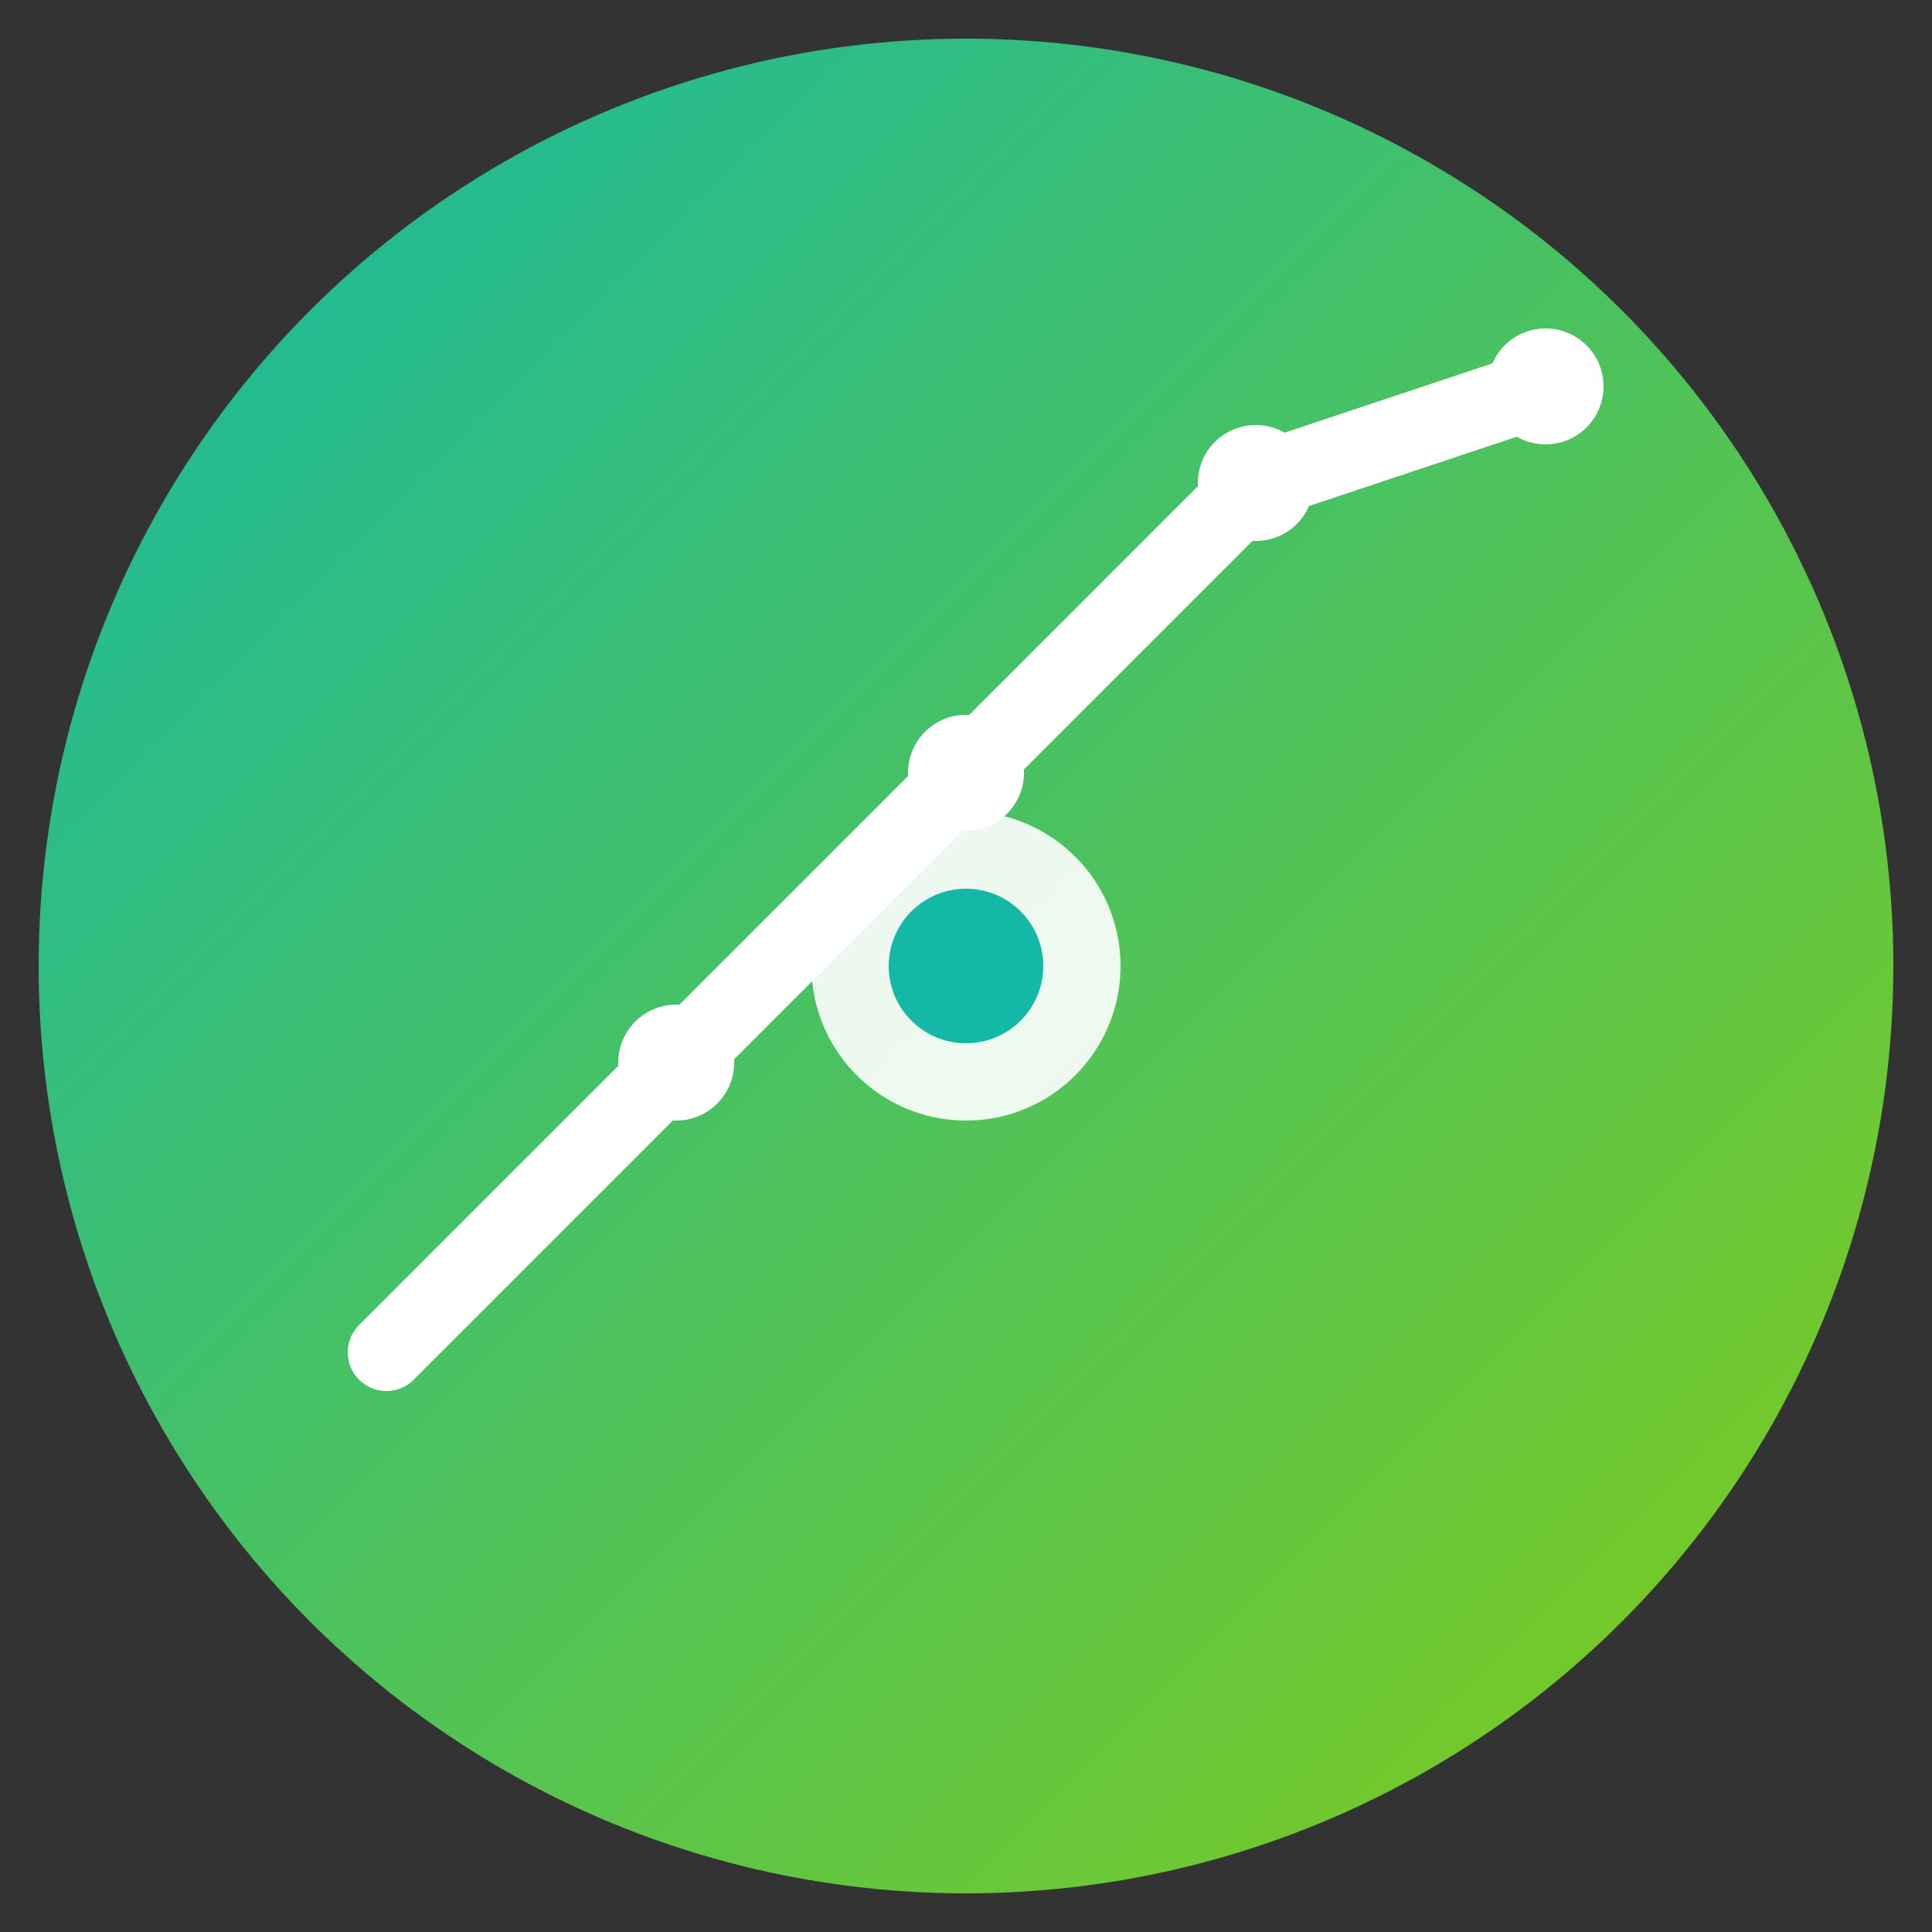 <svg xmlns="http://www.w3.org/2000/svg" viewBox="0 0 100 100">
  <rect x="0" y="0" width="100" height="100" fill="#333333" stroke="none"/>
  <defs>
    <linearGradient id="grad" x1="0%" y1="0%" x2="100%" y2="100%">
      <stop offset="0%" style="stop-color:#14b8a6;stop-opacity:1" />
      <stop offset="100%" style="stop-color:#84cc16;stop-opacity:1" />
    </linearGradient>
  </defs>
  <!-- Background circle -->
  <circle cx="50" cy="50" r="48" fill="url(#grad)"/>
  
  <!-- Upward trending chart -->
  <polyline points="20,70 35,55 50,40 65,25 80,20" 
            stroke="white" 
            stroke-width="4" 
            fill="none" 
            stroke-linecap="round" 
            stroke-linejoin="round"/>
  
  <!-- Chart nodes/points -->
  <circle cx="35" cy="55" r="3" fill="white"/>
  <circle cx="50" cy="40" r="3" fill="white"/>
  <circle cx="65" cy="25" r="3" fill="white"/>
  <circle cx="80" cy="20" r="3" fill="white"/>
  
  <!-- Analytics node/connection point -->
  <circle cx="50" cy="50" r="8" fill="white" opacity="0.9"/>
  <circle cx="50" cy="50" r="4" fill="#14b8a6"/>
</svg>
